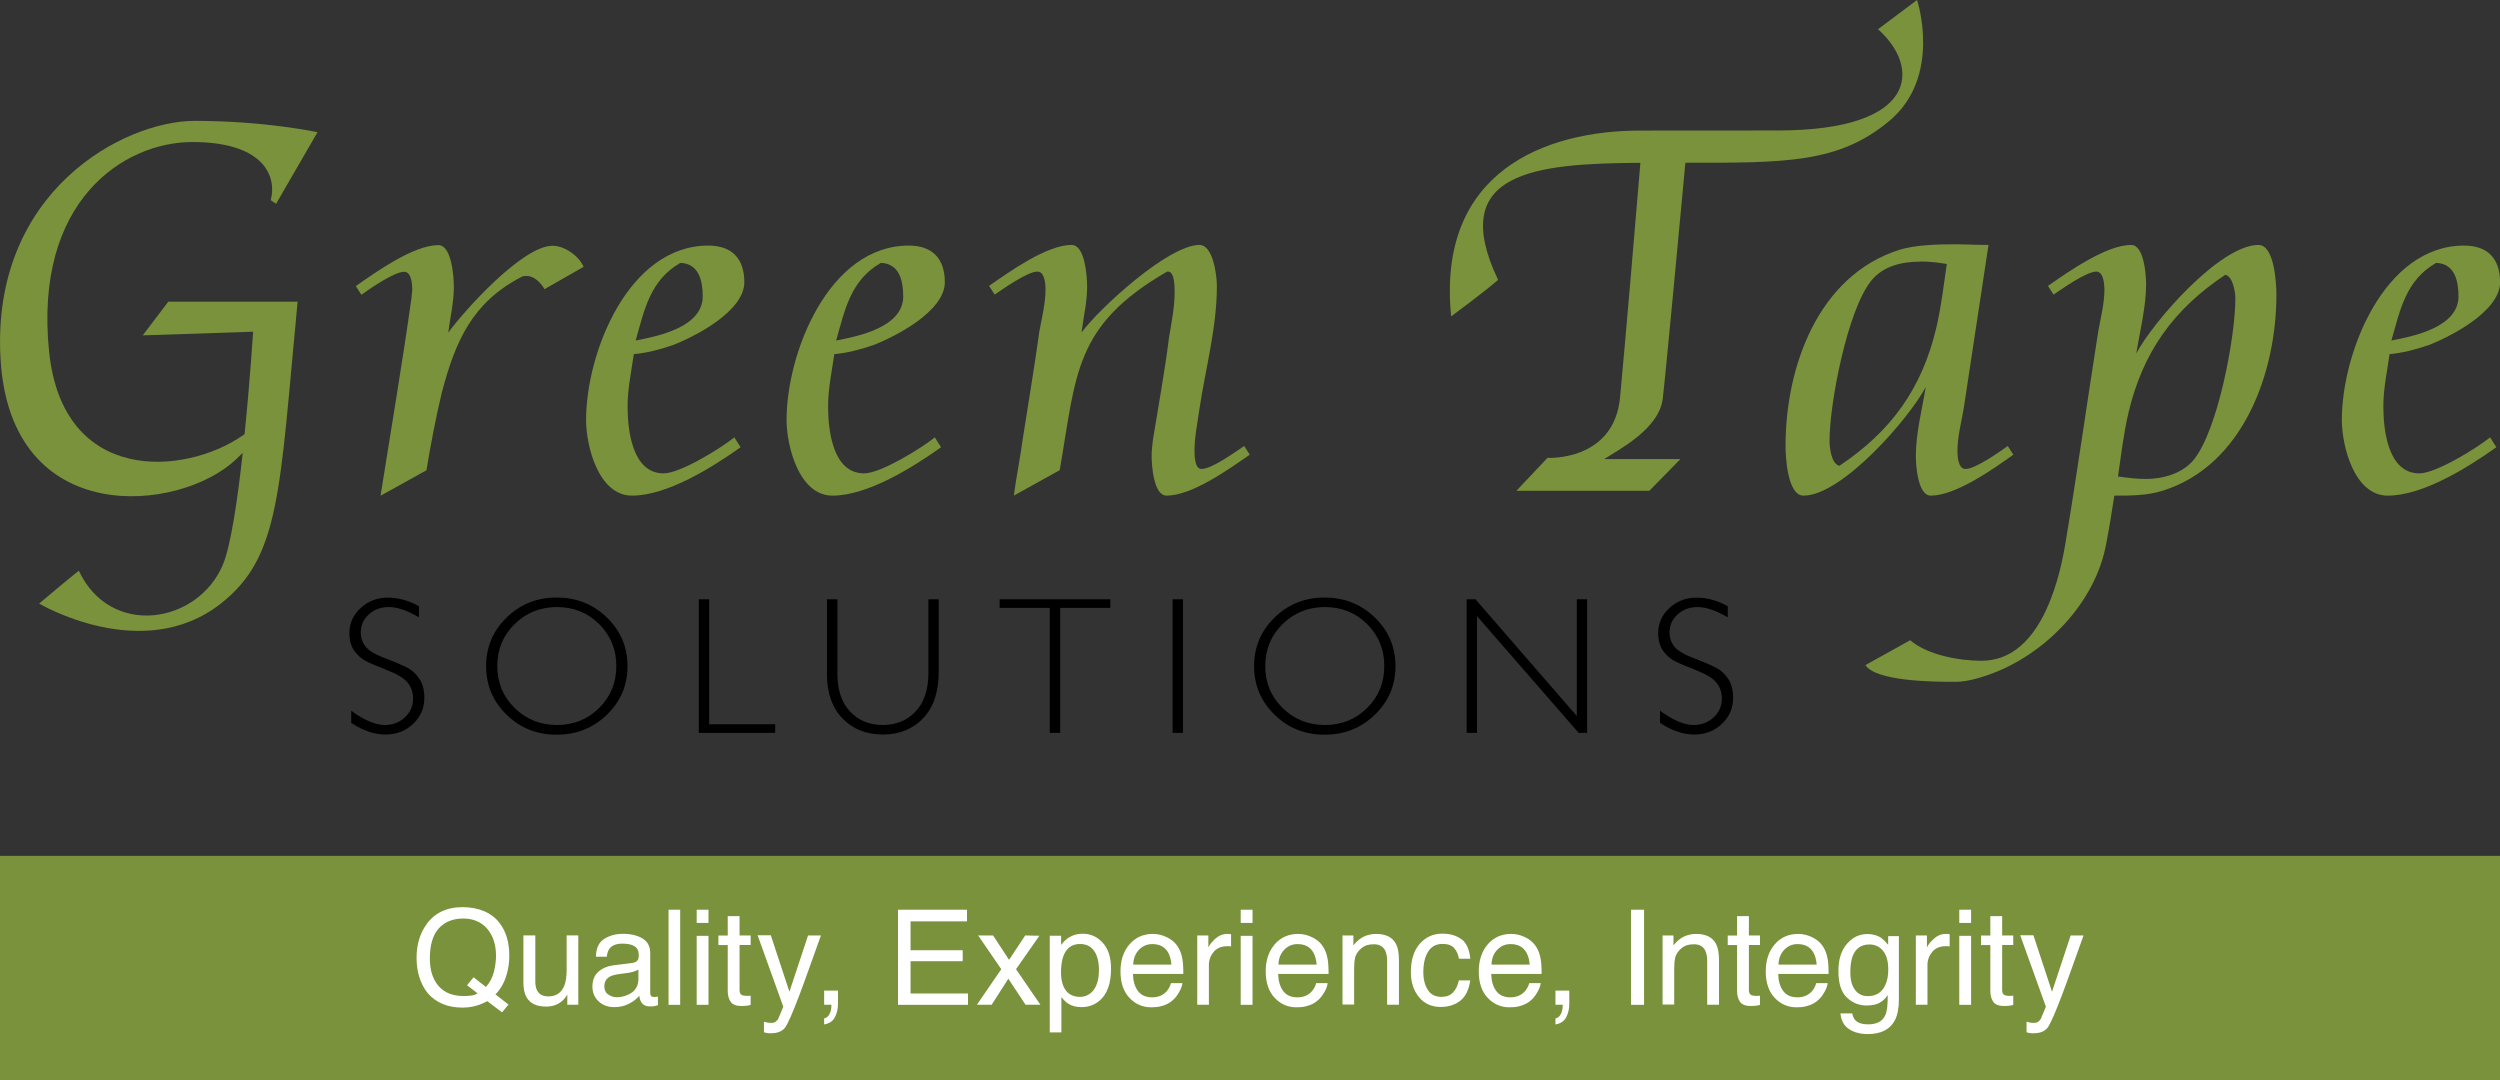 <?xml version="1.0" encoding="UTF-8"?>
<svg xmlns="http://www.w3.org/2000/svg" viewBox="0 0 272.83 117.89">
  <rect x="0" y="0" width="272.83" height="117.89" fill="#333333" stroke="none"/>
  <defs>
    <style>.d{fill:#fff;}.e{fill:#79923b;}</style>
  </defs>
  <g id="a"></g>
  <g id="b">
    <g id="c">
      <g>
        <rect class="e" y="93.4" width="272.83" height="24.49"></rect>
        <g>
          <path d="M45.72,66.13v1.24c-1.27-.75-2.36-1.12-3.27-1.12s-1.61,.27-2.2,.8-.88,1.19-.88,1.98c0,.56,.17,1.07,.52,1.52,.35,.45,1.07,.89,2.18,1.3,1.11,.42,1.91,.77,2.42,1.04s.94,.68,1.29,1.21c.35,.53,.53,1.21,.53,2.06,0,1.12-.41,2.07-1.23,2.84-.82,.77-1.82,1.16-3.01,1.16s-2.46-.42-3.74-1.27v-1.33c1.41,1.04,2.64,1.56,3.67,1.56,.86,0,1.59-.28,2.19-.84,.6-.56,.89-1.25,.89-2.06,0-.62-.18-1.18-.55-1.67-.37-.5-1.12-.96-2.24-1.4s-1.93-.78-2.42-1.04c-.48-.26-.89-.64-1.23-1.13-.34-.49-.51-1.12-.51-1.89,0-1.07,.41-1.98,1.23-2.74,.82-.75,1.81-1.13,2.96-1.13s2.26,.31,3.37,.92Z"></path>
          <path d="M60.75,65.21c2.16,0,3.99,.73,5.48,2.18,1.5,1.45,2.25,3.22,2.25,5.31s-.75,3.85-2.25,5.3c-1.5,1.45-3.33,2.18-5.48,2.18s-3.97-.72-5.46-2.18c-1.49-1.45-2.24-3.22-2.24-5.3s.75-3.86,2.24-5.31c1.49-1.45,3.31-2.18,5.46-2.18Zm.04,13.91c1.82,0,3.35-.62,4.6-1.86,1.25-1.24,1.87-2.76,1.87-4.57s-.62-3.33-1.87-4.58c-1.25-1.24-2.78-1.86-4.6-1.86s-3.37,.62-4.63,1.86c-1.26,1.24-1.89,2.77-1.89,4.58s.63,3.32,1.89,4.57c1.26,1.24,2.81,1.86,4.63,1.86Z"></path>
          <path d="M77.39,65.4v13.64h7.21v.94h-8.34v-14.58h1.13Z"></path>
          <path d="M101.31,65.4h1.13v7.95c0,2.18-.57,3.86-1.7,5.04-1.13,1.18-2.6,1.77-4.4,1.77s-3.26-.58-4.39-1.75-1.7-2.77-1.7-4.8v-8.21h1.14v8.17c0,1.74,.46,3.1,1.38,4.08,.92,.98,2.11,1.47,3.57,1.47s2.67-.5,3.6-1.49c.92-.99,1.38-2.4,1.38-4.22v-8.02Z"></path>
          <path d="M121.17,65.4v.94h-5.47v13.64h-1.14v-13.64h-5.47v-.94h12.08Z"></path>
          <path d="M129.1,65.4v14.58h-1.13v-14.58h1.13Z"></path>
          <path d="M144.56,65.21c2.16,0,3.99,.73,5.48,2.18,1.5,1.45,2.25,3.22,2.25,5.31s-.75,3.85-2.25,5.3c-1.5,1.45-3.33,2.18-5.48,2.18s-3.97-.72-5.46-2.18c-1.49-1.45-2.24-3.22-2.24-5.3s.75-3.86,2.24-5.31c1.49-1.45,3.31-2.18,5.46-2.18Zm.04,13.91c1.82,0,3.35-.62,4.6-1.86,1.25-1.24,1.87-2.76,1.87-4.57s-.62-3.33-1.87-4.58c-1.25-1.24-2.78-1.86-4.6-1.86s-3.37,.62-4.63,1.86c-1.26,1.24-1.89,2.77-1.89,4.58s.63,3.32,1.89,4.57c1.26,1.24,2.81,1.86,4.63,1.86Z"></path>
          <path d="M173.21,65.4v14.58h-.93l-11.09-12.74v12.74h-1.13v-14.58h.96l11.06,12.74v-12.74h1.13Z"></path>
          <path d="M188.55,66.13v1.24c-1.27-.75-2.36-1.12-3.27-1.12s-1.61,.27-2.2,.8-.88,1.19-.88,1.98c0,.56,.17,1.07,.52,1.52,.35,.45,1.07,.89,2.18,1.3,1.11,.42,1.91,.77,2.42,1.04s.94,.68,1.29,1.21c.35,.53,.53,1.21,.53,2.06,0,1.12-.41,2.07-1.23,2.84-.82,.77-1.82,1.16-3.01,1.16s-2.46-.42-3.74-1.27v-1.33c1.41,1.04,2.64,1.56,3.67,1.56,.86,0,1.59-.28,2.19-.84,.6-.56,.89-1.25,.89-2.06,0-.62-.18-1.18-.55-1.67-.37-.5-1.12-.96-2.24-1.4s-1.93-.78-2.42-1.04c-.48-.26-.89-.64-1.23-1.13-.34-.49-.51-1.12-.51-1.89,0-1.07,.41-1.98,1.23-2.74,.82-.75,1.81-1.13,2.96-1.13s2.26,.31,3.37,.92Z"></path>
        </g>
        <g>
          <path class="d" d="M55.49,109.63l-.7,.85-1.61-1.22c-.39,.21-.8,.38-1.25,.51-.45,.13-.94,.19-1.47,.19-1.61,0-2.87-.53-3.79-1.58-.8-1.03-1.21-2.31-1.21-3.86,0-1.4,.35-2.6,1.05-3.6,.89-1.28,2.22-1.92,3.97-1.92s3.19,.59,4.07,1.77c.69,.92,1.03,2.09,1.03,3.52,0,.67-.08,1.31-.25,1.93-.25,.94-.67,1.71-1.26,2.3l1.42,1.11Zm-4.04-.98c.25-.04,.48-.12,.67-.24l-1.15-.89,.71-.87,1.35,1.06c.43-.49,.72-1.04,.87-1.65s.23-1.19,.23-1.75c0-1.22-.32-2.2-.96-2.95-.64-.74-1.51-1.12-2.62-1.12s-2.01,.36-2.66,1.07c-.65,.71-.98,1.81-.98,3.3,0,1.25,.31,2.24,.94,2.98,.63,.74,1.55,1.11,2.77,1.11,.29,0,.57-.02,.82-.06Z"></path>
          <path class="d" d="M58.42,102.09v5.02c0,.39,.06,.7,.18,.95,.22,.45,.63,.68,1.23,.68,.86,0,1.45-.4,1.76-1.19,.17-.42,.25-1.01,.25-1.75v-3.72h1.27v7.57h-1.2v-1.12c-.15,.29-.35,.53-.59,.73-.48,.4-1.05,.59-1.73,.59-1.06,0-1.78-.36-2.16-1.08-.21-.39-.31-.9-.31-1.55v-5.14h1.3Z"></path>
          <path class="d" d="M69.04,105.08c.29-.04,.49-.16,.59-.37,.06-.11,.08-.28,.08-.49,0-.43-.15-.75-.46-.95s-.75-.29-1.32-.29c-.66,0-1.13,.18-1.41,.54-.15,.2-.26,.5-.3,.89h-1.19c.02-.93,.33-1.59,.91-1.95s1.25-.55,2.02-.55c.89,0,1.61,.17,2.17,.51,.55,.34,.83,.87,.83,1.58v4.36c0,.13,.03,.24,.08,.32,.05,.08,.17,.12,.34,.12,.06,0,.12,0,.19-.01,.07,0,.15-.02,.23-.03v.94c-.2,.06-.35,.09-.45,.11s-.24,.02-.42,.02c-.44,0-.76-.15-.95-.47-.1-.16-.18-.4-.22-.7-.26,.34-.63,.63-1.12,.88-.49,.25-1.02,.37-1.6,.37-.7,0-1.28-.21-1.72-.64-.45-.43-.67-.96-.67-1.6,0-.7,.22-1.24,.66-1.63,.44-.39,1.01-.62,1.72-.71l2.03-.25Zm-2.68,3.43c.27,.21,.59,.32,.95,.32,.45,0,.88-.1,1.3-.31,.71-.34,1.06-.9,1.06-1.69v-1.02c-.15,.1-.35,.18-.6,.25-.24,.07-.48,.11-.72,.14l-.77,.1c-.46,.06-.81,.16-1.04,.29-.39,.22-.59,.57-.59,1.06,0,.37,.13,.66,.4,.87Z"></path>
          <path class="d" d="M72.96,99.28h1.27v10.38h-1.27v-10.38Z"></path>
          <path class="d" d="M76.03,99.28h1.29v1.44h-1.29v-1.44Zm0,2.85h1.29v7.53h-1.29v-7.53Z"></path>
          <path class="d" d="M79.42,99.98h1.29v2.11h1.21v1.04h-1.21v4.94c0,.26,.09,.44,.27,.53,.1,.05,.26,.08,.49,.08,.06,0,.13,0,.2,0,.07,0,.15-.01,.25-.02v1.01c-.15,.04-.3,.07-.46,.09-.16,.02-.33,.03-.51,.03-.59,0-1-.15-1.21-.46-.21-.3-.32-.7-.32-1.18v-5.01h-1.02v-1.04h1.02v-2.11Z"></path>
          <path class="d" d="M88.18,102.09h1.41c-.18,.49-.58,1.59-1.19,3.32-.46,1.3-.85,2.36-1.16,3.18-.73,1.93-1.25,3.11-1.55,3.53-.3,.42-.82,.64-1.55,.64-.18,0-.32,0-.41-.02s-.22-.04-.36-.08v-1.16c.22,.06,.38,.1,.48,.11,.1,.01,.19,.02,.26,.02,.24,0,.41-.04,.52-.12,.11-.08,.2-.17,.28-.29,.02-.04,.11-.23,.25-.58,.15-.35,.25-.61,.32-.78l-2.8-7.79h1.44l2.03,6.16,2.04-6.16Z"></path>
          <path class="d" d="M89.93,111.14c.33-.06,.55-.29,.69-.69,.07-.21,.11-.42,.11-.62,0-.03,0-.06,0-.09,0-.03,0-.06-.02-.09h-.77v-1.54h1.51v1.43c0,.56-.11,1.05-.34,1.48s-.62,.69-1.17,.78v-.66Z"></path>
          <path class="d" d="M98,99.28h7.53v1.27h-6.16v3.15h5.69v1.2h-5.69v3.52h6.27v1.24h-7.64v-10.38Z"></path>
          <path class="d" d="M106.73,102.09h1.65l1.74,2.66,1.76-2.66,1.55,.03-2.55,3.65,2.66,3.88h-1.62l-1.88-2.84-1.82,2.84h-1.61l2.66-3.88-2.53-3.69Z"></path>
          <path class="d" d="M114.56,102.12h1.24v1c.26-.34,.53-.61,.84-.8,.43-.28,.93-.42,1.52-.42,.86,0,1.59,.33,2.19,.99,.6,.66,.9,1.6,.9,2.82,0,1.65-.43,2.83-1.3,3.53-.55,.45-1.19,.67-1.92,.67-.57,0-1.05-.12-1.44-.37-.23-.14-.48-.38-.76-.73v3.86h-1.27v-10.55Zm4.78,5.93c.39-.5,.59-1.24,.59-2.23,0-.6-.09-1.12-.26-1.55-.33-.83-.94-1.25-1.81-1.25s-1.49,.44-1.81,1.32c-.17,.47-.26,1.07-.26,1.79,0,.58,.09,1.08,.26,1.49,.33,.78,.94,1.17,1.81,1.17,.6,0,1.09-.25,1.49-.74Z"></path>
          <path class="d" d="M127.38,102.3c.5,.25,.88,.58,1.14,.98,.25,.38,.42,.83,.51,1.34,.07,.35,.11,.9,.11,1.67h-5.5c.02,.77,.2,1.39,.54,1.85,.34,.47,.86,.7,1.56,.7,.66,0,1.18-.22,1.58-.66,.22-.26,.38-.55,.47-.89h1.25c-.03,.28-.14,.59-.33,.93-.19,.34-.39,.62-.62,.84-.38,.38-.86,.63-1.42,.76-.3,.08-.65,.11-1.03,.11-.94,0-1.73-.34-2.38-1.03-.65-.69-.98-1.65-.98-2.88s.33-2.2,.98-2.96c.65-.76,1.51-1.14,2.57-1.14,.53,0,1.05,.13,1.55,.38Zm.46,2.97c-.05-.55-.17-.99-.36-1.32-.35-.61-.92-.92-1.73-.92-.58,0-1.06,.21-1.46,.63s-.6,.96-.62,1.61h4.17Z"></path>
          <path class="d" d="M130.66,102.09h1.21v1.31c.1-.25,.34-.56,.73-.93,.39-.36,.83-.55,1.34-.55,.02,0,.06,0,.12,0,.06,0,.15,.01,.29,.03v1.34c-.08-.01-.14-.02-.21-.03-.06,0-.13,0-.21,0-.64,0-1.13,.21-1.48,.62-.34,.41-.52,.89-.52,1.42v4.35h-1.27v-7.57Z"></path>
          <path class="d" d="M135.4,99.28h1.29v1.44h-1.29v-1.44Zm0,2.85h1.29v7.53h-1.29v-7.53Z"></path>
          <path class="d" d="M143.23,102.3c.5,.25,.88,.58,1.14,.98,.25,.38,.42,.83,.51,1.34,.07,.35,.11,.9,.11,1.67h-5.5c.02,.77,.2,1.39,.54,1.85,.34,.47,.86,.7,1.56,.7,.66,0,1.18-.22,1.58-.66,.22-.26,.38-.55,.47-.89h1.25c-.03,.28-.14,.59-.33,.93-.19,.34-.39,.62-.62,.84-.38,.38-.86,.63-1.42,.76-.3,.08-.65,.11-1.03,.11-.94,0-1.73-.34-2.38-1.03-.65-.69-.98-1.65-.98-2.88s.33-2.2,.98-2.96c.65-.76,1.51-1.14,2.57-1.14,.53,0,1.05,.13,1.55,.38Zm.46,2.97c-.05-.55-.17-.99-.36-1.32-.35-.61-.92-.92-1.73-.92-.58,0-1.06,.21-1.46,.63s-.6,.96-.62,1.61h4.17Z"></path>
          <path class="d" d="M146.49,102.09h1.21v1.07c.36-.44,.74-.76,1.14-.95,.4-.19,.85-.29,1.34-.29,1.07,0,1.8,.37,2.18,1.12,.21,.41,.31,1,.31,1.76v4.85h-1.29v-4.77c0-.46-.07-.83-.2-1.12-.23-.47-.64-.71-1.23-.71-.3,0-.55,.03-.74,.09-.35,.1-.65,.31-.92,.62-.21,.25-.35,.51-.41,.77-.06,.27-.1,.65-.1,1.14v3.96h-1.27v-7.57Z"></path>
          <path class="d" d="M159.5,102.49c.53,.41,.86,1.13,.96,2.14h-1.24c-.08-.47-.25-.85-.52-1.16-.27-.31-.7-.46-1.29-.46-.81,0-1.39,.4-1.74,1.19-.23,.51-.34,1.15-.34,1.9s.16,1.4,.48,1.91c.32,.52,.82,.78,1.51,.78,.53,0,.95-.16,1.25-.48,.31-.32,.52-.76,.64-1.32h1.24c-.14,1-.49,1.74-1.06,2.2-.57,.46-1.29,.7-2.17,.7-.99,0-1.78-.36-2.37-1.08-.59-.72-.88-1.63-.88-2.71,0-1.33,.32-2.36,.97-3.1,.65-.74,1.47-1.11,2.47-1.11,.85,0,1.55,.21,2.08,.62Z"></path>
          <path class="d" d="M166.48,102.3c.5,.25,.88,.58,1.14,.98,.25,.38,.42,.83,.51,1.34,.07,.35,.11,.9,.11,1.67h-5.5c.02,.77,.2,1.39,.54,1.85,.34,.47,.86,.7,1.56,.7,.66,0,1.18-.22,1.58-.66,.22-.26,.38-.55,.47-.89h1.25c-.03,.28-.14,.59-.33,.93-.19,.34-.39,.62-.62,.84-.38,.38-.86,.63-1.42,.76-.3,.08-.65,.11-1.03,.11-.94,0-1.73-.34-2.38-1.03-.65-.69-.98-1.65-.98-2.88s.33-2.2,.98-2.96c.65-.76,1.51-1.14,2.57-1.14,.53,0,1.05,.13,1.55,.38Zm.46,2.97c-.05-.55-.17-.99-.36-1.32-.35-.61-.92-.92-1.73-.92-.58,0-1.06,.21-1.46,.63s-.6,.96-.62,1.61h4.17Z"></path>
          <path class="d" d="M169.74,111.14c.33-.06,.55-.29,.69-.69,.07-.21,.11-.42,.11-.62,0-.03,0-.06,0-.09,0-.03,0-.06-.02-.09h-.77v-1.54h1.51v1.43c0,.56-.11,1.05-.34,1.48s-.62,.69-1.17,.78v-.66Z"></path>
          <path class="d" d="M178,99.28h1.42v10.38h-1.42v-10.38Z"></path>
          <path class="d" d="M181.42,102.09h1.21v1.07c.36-.44,.74-.76,1.14-.95,.4-.19,.85-.29,1.34-.29,1.07,0,1.8,.37,2.18,1.12,.21,.41,.31,1,.31,1.76v4.85h-1.29v-4.77c0-.46-.07-.83-.2-1.12-.23-.47-.64-.71-1.23-.71-.3,0-.55,.03-.74,.09-.35,.1-.65,.31-.92,.62-.21,.25-.35,.51-.41,.77-.06,.27-.1,.65-.1,1.14v3.96h-1.27v-7.57Z"></path>
          <path class="d" d="M189.57,99.98h1.29v2.11h1.21v1.04h-1.21v4.94c0,.26,.09,.44,.27,.53,.1,.05,.26,.08,.49,.08,.06,0,.13,0,.2,0,.07,0,.15-.01,.25-.02v1.01c-.15,.04-.3,.07-.46,.09-.16,.02-.33,.03-.51,.03-.59,0-1-.15-1.21-.46-.21-.3-.32-.7-.32-1.18v-5.01h-1.02v-1.04h1.02v-2.11Z"></path>
          <path class="d" d="M197.8,102.3c.5,.25,.88,.58,1.14,.98,.25,.38,.42,.83,.51,1.34,.07,.35,.11,.9,.11,1.67h-5.5c.02,.77,.2,1.39,.54,1.85,.34,.47,.86,.7,1.56,.7,.66,0,1.18-.22,1.58-.66,.22-.26,.38-.55,.47-.89h1.25c-.03,.28-.14,.59-.33,.93-.19,.34-.39,.62-.62,.84-.38,.38-.86,.63-1.42,.76-.3,.08-.65,.11-1.03,.11-.94,0-1.73-.34-2.38-1.03-.65-.69-.98-1.65-.98-2.88s.33-2.2,.98-2.96c.65-.76,1.51-1.14,2.57-1.14,.53,0,1.05,.13,1.55,.38Zm.46,2.97c-.05-.55-.17-.99-.36-1.32-.35-.61-.92-.92-1.73-.92-.58,0-1.06,.21-1.46,.63s-.6,.96-.62,1.61h4.17Z"></path>
          <path class="d" d="M205.33,102.39c.24,.17,.48,.41,.73,.72v-.95h1.17v6.88c0,.96-.14,1.72-.42,2.27-.53,1.03-1.52,1.54-2.98,1.54-.81,0-1.5-.18-2.05-.55-.55-.36-.86-.94-.93-1.71h1.29c.06,.34,.18,.6,.37,.78,.29,.28,.74,.42,1.35,.42,.97,0,1.6-.34,1.9-1.03,.18-.41,.26-1.13,.25-2.17-.25,.39-.56,.67-.91,.86s-.83,.28-1.41,.28c-.82,0-1.53-.29-2.14-.87s-.92-1.54-.92-2.89c0-1.27,.31-2.26,.93-2.97s1.36-1.07,2.23-1.07c.59,0,1.11,.15,1.55,.44Zm.16,1.36c-.38-.45-.87-.68-1.47-.68-.89,0-1.5,.42-1.83,1.26-.17,.45-.26,1.03-.26,1.76,0,.85,.17,1.5,.52,1.95,.34,.45,.81,.67,1.39,.67,.91,0,1.55-.41,1.92-1.24,.21-.47,.31-1.01,.31-1.63,0-.94-.19-1.63-.58-2.08Z"></path>
          <path class="d" d="M209.08,102.09h1.21v1.31c.1-.25,.34-.56,.73-.93,.39-.36,.83-.55,1.34-.55,.02,0,.06,0,.12,0,.06,0,.15,.01,.29,.03v1.34c-.08-.01-.14-.02-.21-.03-.06,0-.13,0-.21,0-.64,0-1.13,.21-1.48,.62-.34,.41-.52,.89-.52,1.42v4.35h-1.27v-7.57Z"></path>
          <path class="d" d="M213.82,99.28h1.29v1.44h-1.29v-1.44Zm0,2.85h1.29v7.53h-1.29v-7.53Z"></path>
          <path class="d" d="M217.21,99.98h1.29v2.11h1.21v1.04h-1.21v4.94c0,.26,.09,.44,.27,.53,.1,.05,.26,.08,.49,.08,.06,0,.13,0,.2,0,.07,0,.15-.01,.25-.02v1.01c-.15,.04-.3,.07-.46,.09-.16,.02-.33,.03-.51,.03-.59,0-1-.15-1.21-.46-.21-.3-.32-.7-.32-1.18v-5.01h-1.02v-1.04h1.02v-2.11Z"></path>
          <path class="d" d="M225.97,102.09h1.41c-.18,.49-.58,1.59-1.19,3.32-.46,1.3-.85,2.36-1.16,3.18-.73,1.93-1.25,3.11-1.55,3.53-.3,.42-.82,.64-1.55,.64-.18,0-.32,0-.41-.02s-.22-.04-.36-.08v-1.16c.22,.06,.38,.1,.48,.11,.1,.01,.19,.02,.26,.02,.24,0,.41-.04,.52-.12,.11-.08,.2-.17,.28-.29,.02-.04,.11-.23,.25-.58,.15-.35,.25-.61,.32-.78l-2.8-7.79h1.44l2.03,6.16,2.04-6.16Z"></path>
        </g>
        <g>
          <path class="e" d="M59.41,31.54c-.34-.61-1.08-1.42-1.9-1.42-.27,0-.47,0-.68,.14-5.28,2.78-7.11,6.91-8.6,12.53-.68,2.84-1.22,5.69-1.69,8.53l-5.01,2.78c1.15-7.25,2.37-14.43,3.39-21.67,0-.27,.07-.54,.07-.81,0-.54-.07-1.96-.88-1.96-1.08,0-3.73,1.83-4.67,2.51l-.61-.95c2.24-1.56,6.3-4.47,9.01-4.47,1.49,0,1.69,3.59,1.69,4.61,0,1.63-.41,3.32-.61,4.94,1.83-2.51,8.13-9.48,11.38-9.48,1.35,0,2.91,1.15,3.39,2.3l-4.27,2.44Z"></path>
          <path class="e" d="M73.3,37.7c-1.35,.47-2.71,.81-4.13,.95-.27,1.9-.68,3.79-.68,5.69,0,2.51,.47,7.32,3.93,7.32,1.83,0,6.3-2.78,7.72-3.93l.68,1.08c-3.05,2.17-7.99,5.28-11.85,5.28-3.66,0-5.01-5.42-5.01-8.26,0-7.32,4.61-19.03,13.34-19.03,2.57,0,3.93,1.42,3.93,4,0,3.18-5.42,5.96-7.92,6.91Zm.95-9.01c-3.32,1.9-3.93,5.15-4.88,8.47,2.51-.47,7.32-1.49,7.32-4.81,0-1.69-.41-3.59-2.44-3.66Z"></path>
          <path class="e" d="M95.18,37.7c-1.35,.47-2.71,.81-4.13,.95-.27,1.9-.68,3.79-.68,5.69,0,2.51,.47,7.32,3.93,7.32,1.83,0,6.3-2.78,7.72-3.93l.68,1.08c-3.05,2.17-7.99,5.28-11.85,5.28-3.66,0-5.01-5.42-5.01-8.26,0-7.32,4.61-19.03,13.34-19.03,2.57,0,3.93,1.42,3.93,4,0,3.18-5.42,5.96-7.92,6.91Zm.95-9.01c-3.32,1.9-3.93,5.15-4.88,8.47,2.51-.47,7.32-1.49,7.32-4.81,0-1.69-.41-3.59-2.44-3.66Z"></path>
          <path class="e" d="M127.31,54.09c-1.42,0-1.63-3.32-1.63-4.33,0-.61,.07-1.15,.14-1.76,.61-3.73,1.29-7.45,1.76-11.18,.27-1.62,.61-3.32,.61-4.94,0-.54,0-2.3-.75-2.24h-.07c-10.16,5.89-9.89,11.11-11.72,21.67l-5.01,2.78c.27-2.03,.68-4,.95-6.03,.61-3.93,1.29-7.92,1.83-11.85,.27-1.49,.68-3.12,.68-4.61,0-.54-.07-1.96-.88-1.96-1.08,0-3.66,1.83-4.67,2.51l-.61-.95c2.24-1.56,6.3-4.47,9.01-4.47,1.49,0,1.69,3.52,1.69,4.61,0,1.63-.41,3.32-.61,4.94,1.96-2.64,9.48-9.55,12.87-9.55,1.49,0,1.9,3.32,1.9,4.47,0,4.54-1.22,8.94-1.9,13.41-.2,1.49-.54,3.05-.54,4.54,0,.47,0,2.03,.75,2.03,1.15,0,3.66-1.83,4.67-2.51l.61,.95c-2.24,1.56-6.3,4.47-9.08,4.47Z"></path>
          <path class="e" d="M210.71,54.09c-1.42,0-1.63-3.32-1.63-4.33,0-2.51,.68-5.08,1.08-7.52-1.83,3.45-9.14,11.85-13.34,11.85-1.76,0-1.96-4.27-1.96-5.42,0-8.6,3.52-18.56,12.4-21.4,1.69-.54,4.2-.61,5.96-.61,1.29,0,2.51,.07,3.79,.07l-2.71,17.88c-.27,1.56-.68,3.05-.68,4.61,0,.54,.07,1.96,.88,1.96,1.08,0,3.66-1.83,4.61-2.51l.61,.95c-2.17,1.56-6.3,4.47-9.01,4.47Zm-1.02-25.54c-2.03,0-4.13,.41-5.49,2.1-2.57,3.18-4.54,13.34-4.54,17.47,0,.75,.2,2.51,1.08,2.71,5.69-3.79,9.01-8.47,10.57-15.04,.54-2.3,.81-4.67,1.15-6.98-.88-.14-1.83-.27-2.78-.27Z"></path>
          <path class="e" d="M236.02,53.55c-1.69,.54-3.52,.54-5.28,.54-.27,1.76-.54,3.45-.88,5.22-1.15,6.43-6.64,12.12-12.73,14.29-1.15,.41-2.51,.81-3.73,.81-2.03,0-8.67,0-9.82-1.83l4.88-2.71c1.9,1.62,5.35,2.24,7.79,2.24,6.1,0,8.33-7.92,9.14-12.73,1.29-7.72,2.37-15.44,3.59-23.17,.27-1.56,.68-3.05,.68-4.61,0-.47-.07-1.96-.88-1.96-1.08,0-3.66,1.83-4.67,2.51l-.61-.95c2.24-1.56,6.37-4.47,9.08-4.47,1.42,0,1.63,3.32,1.63,4.33,0,2.37-.68,5.15-1.08,7.52,1.83-3.46,9.14-11.85,13.34-11.85,1.76,0,1.96,4.27,1.96,5.42,0,8.47-3.59,18.63-12.4,21.4Zm6.84-23.57c-5.69,3.79-9.01,8.47-10.57,15.04-.54,2.3-.81,4.67-1.15,6.98,1.02,.14,2.03,.27,3.05,.27,1.9,0,4-.61,5.22-2.1,2.64-3.25,4.54-13.41,4.54-17.61,0-.68-.27-2.37-1.08-2.57Z"></path>
          <path class="e" d="M264.91,37.7c-1.35,.47-2.71,.81-4.13,.95-.27,1.9-.68,3.79-.68,5.69,0,2.51,.47,7.32,3.93,7.32,1.83,0,6.3-2.78,7.72-3.93l.68,1.08c-3.05,2.17-7.99,5.28-11.85,5.28-3.66,0-5.01-5.42-5.01-8.26,0-7.32,4.61-19.03,13.34-19.03,2.57,0,3.93,1.42,3.93,4,0,3.18-5.42,5.96-7.92,6.91Zm.95-9.01c-3.32,1.9-3.93,5.15-4.88,8.47,2.51-.47,7.32-1.49,7.32-4.81,0-1.69-.41-3.59-2.44-3.66Z"></path>
          <path class="e" d="M15.58,36.6l12.04-.4s-.33,5.32-.93,11.19c-.07,.05-.14,.09-.21,.14-6.32,4.37-19.61,5.4-21.12-9.14C3.67,21.89,13.54,15.5,20.99,15.5s9.29,3.43,8.56,6.35c.17,.13,.58,.39,.58,.39l4.52-7.81s-5.68-1.24-13.4-1.24S-1.01,20.86,.06,39.19c1.09,18.63,19.61,16.77,25.73,10.91,.26-.25,.48-.46,.7-.68-.56,5.09-1.3,10.19-2.19,12.26-2.73,6.39-12.24,7.98-15.7,.6-1.33,1.06-4.33,3.59-4.33,3.59,0,0,11.29,6.71,19.83,0,6.52-5.12,6.39-12.2,8.38-32.95h-14.11l-2.79,3.67Z"></path>
          <path class="e" d="M209.21,0l-4.26,3.19c4.59,4.06,4.59,11.05-10.98,11.05-.61,0-10.51,.01-14.99,.01-10.16,0-22.22,4.35-20.61,20.28,0,0,3.86-2.86,5.12-3.99-5.63-11.81,4.09-12.7,15.53-12.77-.38,4.59-1.66,19.72-2.22,25.61-.67,6.99-7.92,6.59-7.92,6.59l-3.39,3.59h14.51l3.39-3.46h-8.32c1.53-1,5.99-3.26,6.39-6.59,.34-2.85,2-20.71,2.47-25.75,11.01,.02,16.73,.03,22.22-4.53,5.86-4.86,3.06-13.24,3.06-13.24Z"></path>
        </g>
      </g>
    </g>
  </g>
</svg>
